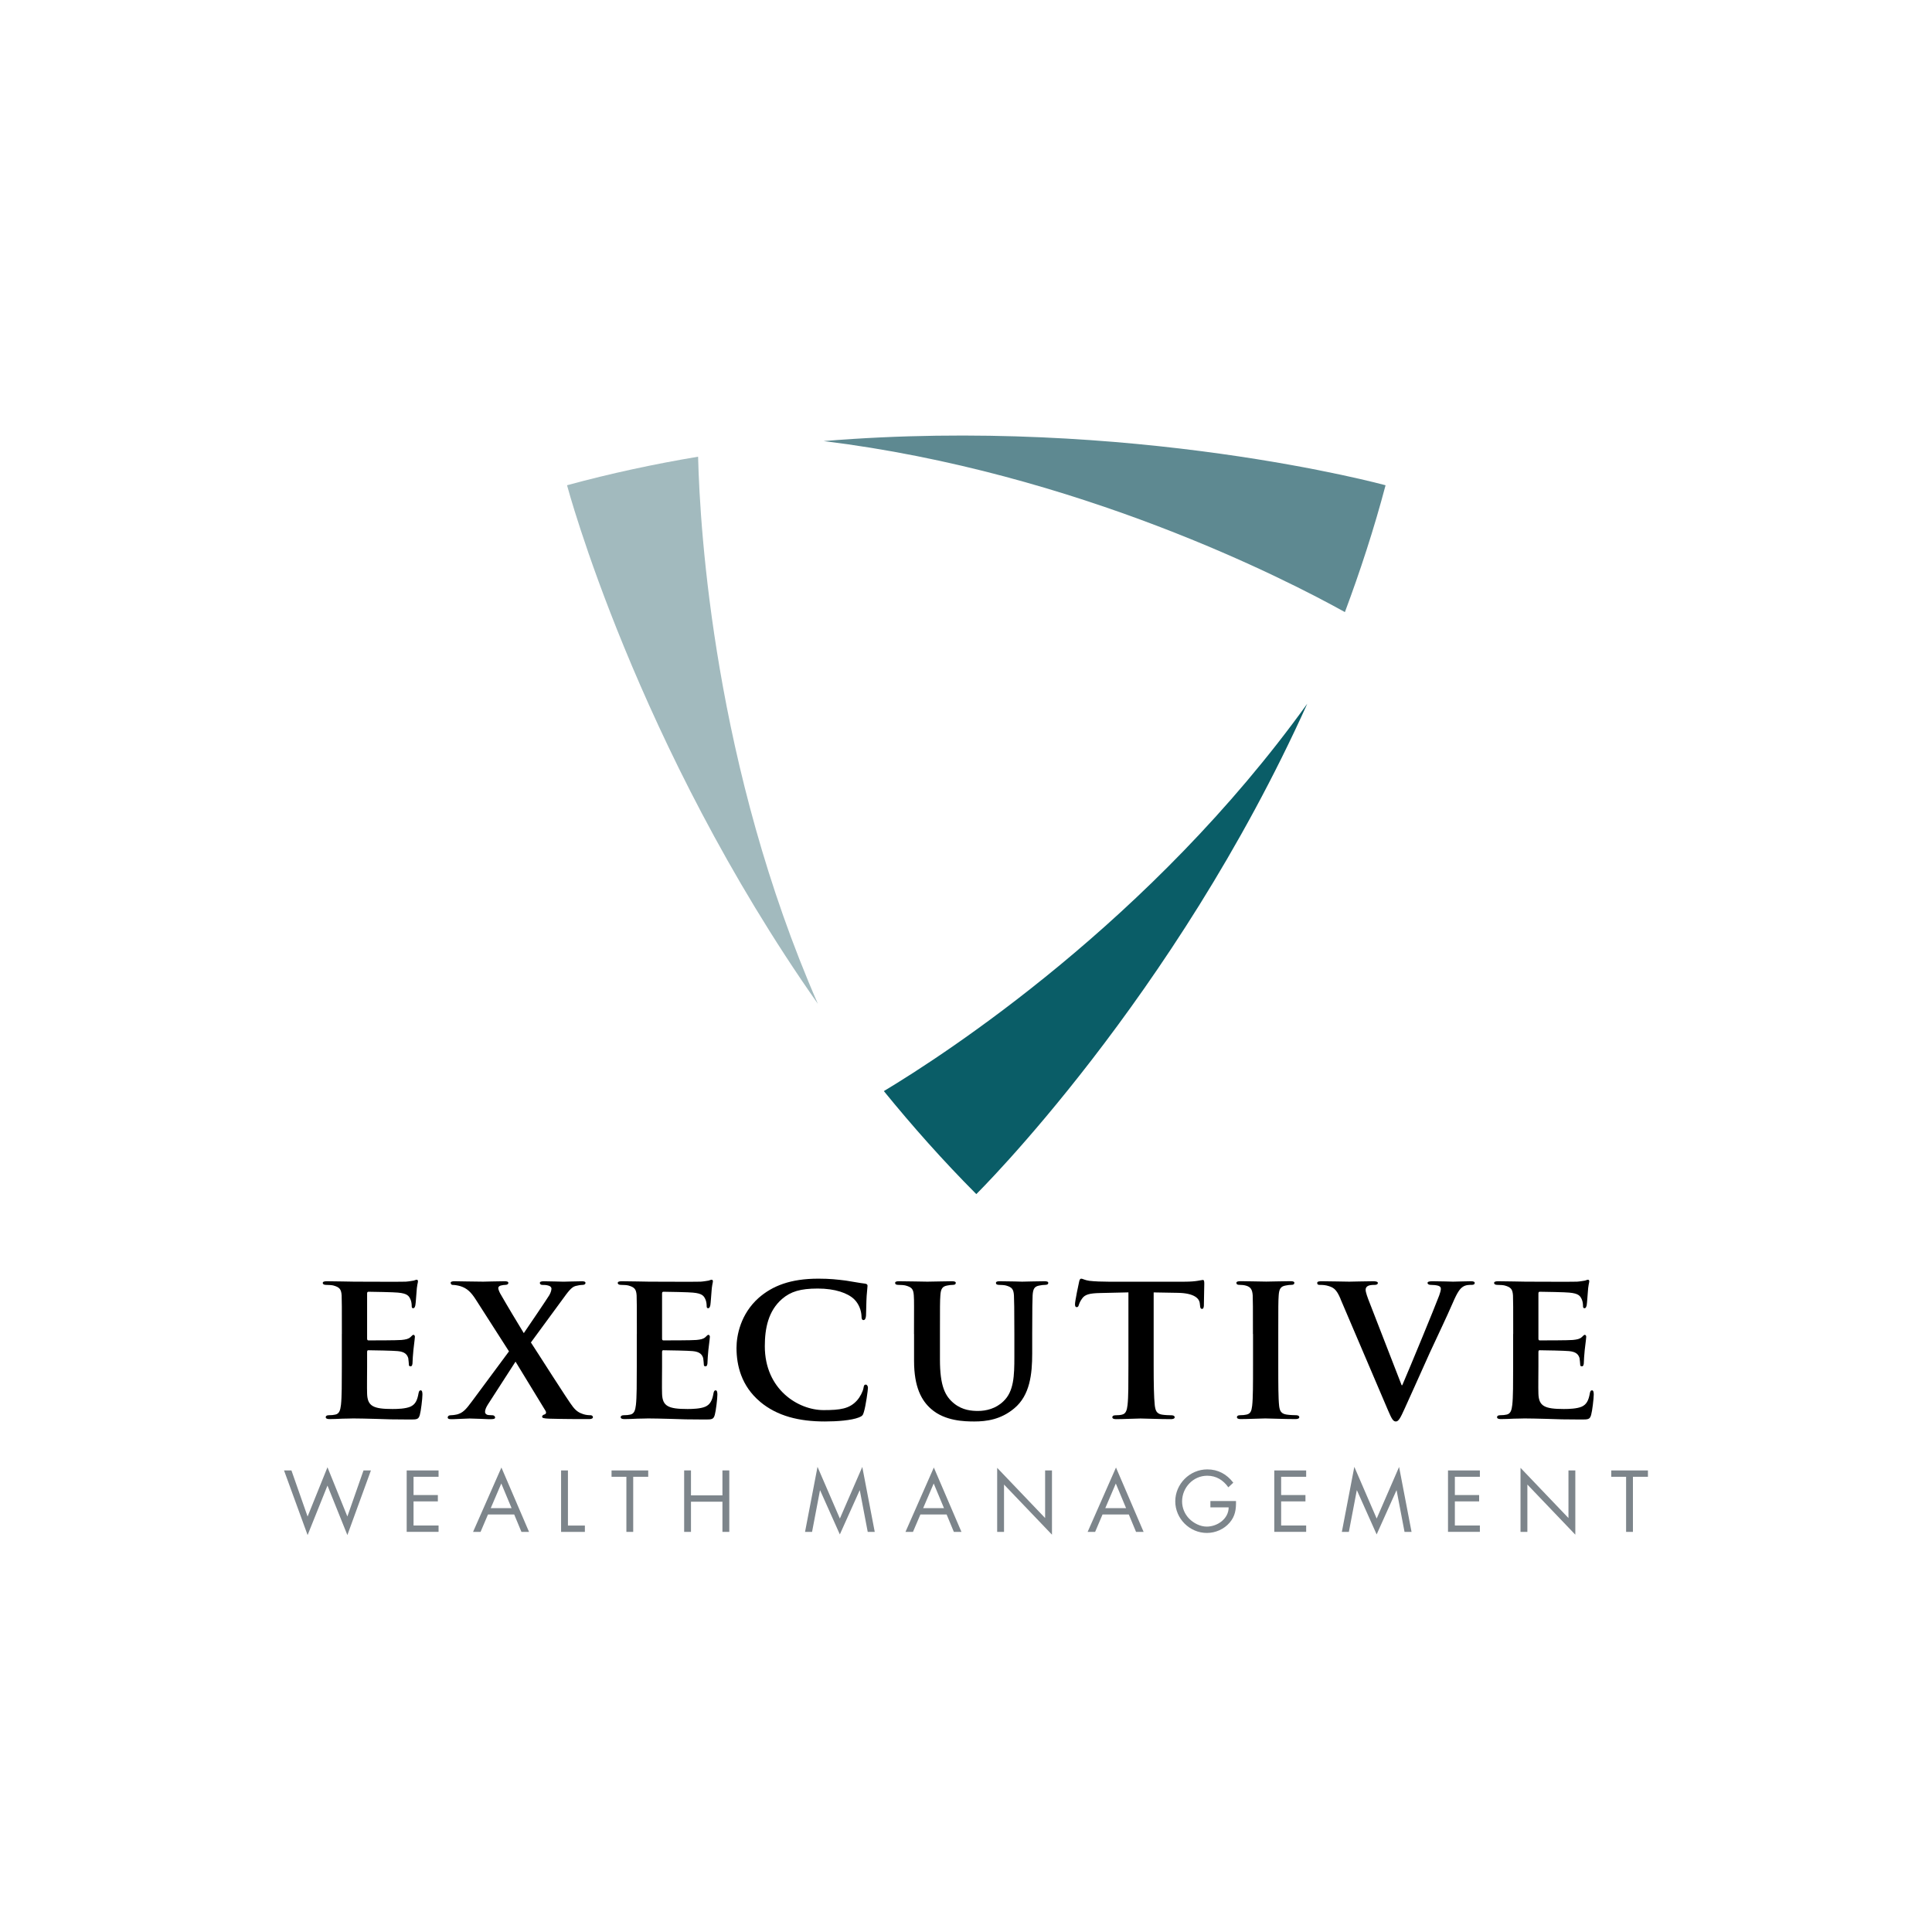 <?xml version="1.0" encoding="UTF-8"?>
<svg xmlns="http://www.w3.org/2000/svg" id="Layer_1" viewBox="0 0 600 600">
  <defs>
    <style>.cls-1,.cls-2,.cls-3,.cls-4,.cls-5{stroke-width:0px;}.cls-2{fill:#5e8991;}.cls-3{fill:#a2babe;}.cls-4{fill:#0a5d67;}.cls-5{fill:#7d858b;}</style>
  </defs>
  <path class="cls-1" d="M106.17,414.28c0-8.59,0-10.19-.07-11.99-.13-1.93-.67-2.53-2.53-3.06-.46-.13-1.46-.2-2.33-.2-.6,0-1-.2-1-.6s.47-.53,1.33-.53c3.06,0,6.79.13,8.46.13,1.87,0,14.85.07,15.98,0,1.06-.07,2-.27,2.46-.33.34-.07.67-.27.93-.27.34,0,.4.27.4.53,0,.4-.33,1.07-.47,3.66-.07.6-.2,3.06-.34,3.73-.06.27-.2.93-.67.93-.4,0-.46-.27-.46-.73,0-.4-.07-1.4-.4-2.06-.47-1-.93-1.8-3.86-2.06-1-.13-7.99-.27-9.19-.27-.27,0-.4.2-.4.53v13.98c0,.33.07.6.4.6,1.33,0,8.92,0,10.25-.13,1.4-.13,2.2-.33,2.8-.87.47-.4.67-.73.93-.73s.46.27.46.6-.13,1.27-.46,4.13c-.13,1.13-.27,3.4-.27,3.8,0,.47-.07,1.26-.6,1.26-.4,0-.53-.2-.53-.47-.07-.6-.07-1.33-.2-2.06-.33-1.13-1.06-2-3.26-2.2-1.07-.13-7.72-.27-9.19-.27-.27,0-.33.27-.33.6v4.53c0,1.93-.07,6.73,0,8.39.13,3.86,1.93,4.73,7.92,4.73,1.53,0,4-.07,5.53-.73,1.47-.67,2.13-1.86,2.53-4.2.13-.6.27-.87.67-.87.47,0,.53.73.53,1.33,0,1.26-.47,5.13-.8,6.26-.4,1.47-.93,1.47-3.13,1.47-4.39,0-7.92-.07-10.79-.2-2.86-.07-5.06-.13-6.79-.13-.67,0-1.93.07-3.33.07-1.4.07-2.86.13-4.06.13-.73,0-1.13-.2-1.13-.6,0-.27.2-.6.93-.6.87,0,1.53-.07,2.07-.2,1.2-.27,1.53-1.33,1.73-3,.27-2.4.27-6.86.27-12.05v-9.99Z"/>
  <path class="cls-1" d="M164.89,416.94c1.86,2.8,11.58,18.18,13.05,19.98,1,1.27,1.93,1.86,3.2,2.26.8.27,1.73.33,2.27.33.4,0,.73.27.73.6,0,.4-.47.6-1.13.6h-1.73c-1.4,0-6.06,0-10.85-.13-1.53-.07-2.07-.2-2.07-.6,0-.33.27-.6.8-.73.27-.07.67-.47.2-1.2-3.4-5.53-6.59-10.85-9.26-15.18l-8.59,13.32c-.6.93-.93,1.8-.87,2.4.07.53.6.87,1.13.87.33,0,.8.07,1.26.07.34,0,.73.33.73.67,0,.4-.4.53-1.2.53h-1.07c-.33,0-4.2-.2-5.66-.2-1.13,0-4,.2-4.93.2h-1c-.6,0-.87-.2-.87-.53s.33-.67.8-.67c.4,0,1.26-.07,2.13-.27,1.73-.47,2.66-1.4,4.66-4.13l11.45-15.45-10.32-16.11c-1.46-2.26-2.66-3.46-4.73-4.13-.93-.27-1.86-.4-2.46-.4-.33,0-.6-.27-.6-.67,0-.33.46-.47,1.2-.47,1.4,0,6.12.13,8.92.13.8,0,4.39-.13,6.59-.13.8,0,1.2.13,1.2.53s-.4.6-.93.6c-.33,0-.93.07-1.4.2-.53.13-.8.47-.8.8s.27,1.07.6,1.67c2.6,4.53,4.99,8.46,7.33,12.32,1.73-2.53,6.93-10.19,7.92-11.79.47-.8.67-1.6.67-2.06,0-.4-.4-.8-1-.93-.6-.2-1.4-.2-1.87-.2-.33,0-.73-.2-.73-.6s.4-.53,1.26-.53c2.27,0,5,.13,6.12.13s3.53-.13,5.73-.13c.67,0,1.06.13,1.06.53,0,.33-.33.6-.93.6s-1.33.13-2.13.33c-1.33.33-2.4,1.86-4.2,4.33l-9.72,13.25Z"/>
  <path class="cls-1" d="M197.78,414.28c0-8.59,0-10.19-.07-11.99-.13-1.93-.67-2.53-2.53-3.06-.47-.13-1.46-.2-2.33-.2-.6,0-1-.2-1-.6s.46-.53,1.33-.53c3.06,0,6.79.13,8.45.13,1.87,0,14.85.07,15.98,0,1.06-.07,2-.27,2.46-.33.33-.07.67-.27.93-.27.34,0,.4.27.4.53,0,.4-.33,1.07-.47,3.66-.07.6-.2,3.06-.33,3.73-.07.27-.2.93-.67.93-.4,0-.47-.27-.47-.73,0-.4-.07-1.4-.4-2.06-.47-1-.93-1.8-3.86-2.06-1-.13-7.99-.27-9.19-.27-.27,0-.4.2-.4.53v13.98c0,.33.06.6.4.6,1.33,0,8.92,0,10.25-.13,1.4-.13,2.2-.33,2.8-.87.47-.4.67-.73.93-.73s.47.27.47.6-.13,1.27-.47,4.13c-.13,1.13-.27,3.4-.27,3.8,0,.47-.07,1.26-.6,1.26-.4,0-.53-.2-.53-.47-.07-.6-.07-1.33-.2-2.06-.33-1.13-1.06-2-3.26-2.2-1.07-.13-7.72-.27-9.19-.27-.27,0-.33.27-.33.6v4.53c0,1.93-.07,6.73,0,8.39.13,3.86,1.93,4.73,7.92,4.73,1.53,0,4-.07,5.53-.73,1.46-.67,2.13-1.86,2.53-4.2.13-.6.27-.87.67-.87.46,0,.53.73.53,1.33,0,1.26-.47,5.13-.8,6.26-.4,1.47-.93,1.47-3.13,1.47-4.4,0-7.92-.07-10.79-.2-2.86-.07-5.06-.13-6.79-.13-.67,0-1.93.07-3.33.07-1.4.07-2.86.13-4.06.13-.73,0-1.13-.2-1.13-.6,0-.27.2-.6.93-.6.87,0,1.53-.07,2.07-.2,1.2-.27,1.53-1.33,1.73-3,.27-2.4.27-6.86.27-12.05v-9.99Z"/>
  <path class="cls-1" d="M236.06,435.32c-5.8-4.86-7.33-11.25-7.33-16.71,0-3.86,1.26-10.52,6.86-15.52,4.26-3.73,9.85-5.99,18.58-5.99,3.66,0,5.86.27,8.52.6,2.2.33,4.13.73,5.86.93.67.07.87.33.87.67,0,.47-.13,1.13-.27,3.13-.13,1.86-.13,4.99-.2,6.13-.06.8-.27,1.4-.8,1.4-.46,0-.6-.47-.6-1.2-.07-1.8-.8-3.8-2.27-5.26-2-1.93-5.93-3.33-11.32-3.33s-8.39.93-11.05,3.2c-4.33,3.73-5.39,9.19-5.39,14.71,0,13.45,10.39,19.84,18.24,19.84,5.19,0,8.05-.4,10.39-3,1-1.13,1.8-2.73,2-3.79.13-.87.27-1.13.73-1.13.4,0,.67.53.67,1,0,.67-.67,5.59-1.27,7.52-.27,1-.53,1.27-1.53,1.67-2.33.93-6.79,1.26-10.59,1.26-7.99,0-14.78-1.66-20.11-6.12Z"/>
  <path class="cls-1" d="M283.85,414.28c0-8.59.07-10.19-.06-11.99-.13-2-.67-2.53-2.53-3.06-.47-.13-1.47-.2-2.27-.2-.67,0-1-.2-1-.6s.4-.53,1.26-.53c3.13,0,7.06.13,8.79.13,1.47,0,5.4-.13,7.53-.13.86,0,1.26.13,1.26.53s-.33.6-.93.6c-.67,0-1,.07-1.73.2-1.53.27-2,1.06-2.13,3.06-.13,1.8-.13,3.4-.13,11.99v7.92c0,8.26,1.6,11.45,4.46,13.72,2.6,2.06,5.39,2.26,7.39,2.26,2.53,0,5.53-.73,7.86-3,3.26-3.06,3.4-7.99,3.4-13.78v-7.12c0-8.59-.07-10.19-.13-11.99-.13-1.93-.6-2.53-2.46-3.06-.47-.13-1.46-.2-2.13-.2s-1-.2-1-.6.4-.53,1.2-.53c2.99,0,6.92.13,6.92.13.73,0,4.66-.13,6.93-.13.8,0,1.2.13,1.2.53s-.33.6-1,.6-1,.07-1.73.2c-1.6.27-2,1.06-2.13,3.06-.06,1.8-.13,3.4-.13,11.99v6.06c0,6.33-.67,12.98-5.59,17.05-4.13,3.46-8.59,4.06-12.39,4.06-3.06,0-9.12-.13-13.38-3.86-3-2.6-5.33-6.79-5.33-14.98v-8.32Z"/>
  <path class="cls-1" d="M350.43,401.36l-8.72.2c-3.4.07-4.8.47-5.66,1.73-.6.8-.87,1.53-1,1.93-.13.47-.27.73-.67.73s-.53-.33-.53-.93c0-.93,1.13-6.39,1.26-6.86.13-.73.33-1.06.67-1.06.47,0,1.07.47,2.53.67,1.73.2,3.93.27,5.86.27h23.77c1.86,0,3.13-.13,3.99-.27.93-.13,1.4-.27,1.6-.27.4,0,.47.33.47,1.2,0,1.2-.13,5.39-.13,6.86-.07.6-.2.93-.53.93-.47,0-.6-.27-.67-1.13l-.07-.6c-.13-1.46-1.66-3.2-6.93-3.26l-7.39-.13v22.91c0,5.19.07,9.66.34,12.12.2,1.6.53,2.66,2.26,2.93.8.13,2.13.2,3,.2.67,0,.93.33.93.6,0,.4-.47.6-1.13.6-3.86,0-7.79-.2-9.45-.2-1.33,0-5.33.2-7.66.2-.73,0-1.13-.2-1.13-.6,0-.27.2-.6.93-.6.87,0,1.6-.07,2.07-.2,1.2-.27,1.53-1.33,1.73-3,.27-2.4.27-6.86.27-12.05v-22.91Z"/>
  <path class="cls-1" d="M389.11,414.28c0-8.59,0-10.19-.07-11.99-.13-1.93-.73-2.6-2-3-.67-.2-1.4-.27-2.13-.27-.6,0-.93-.13-.93-.67,0-.33.46-.47,1.4-.47,2.2,0,6.19.13,7.86.13,1.47,0,5.26-.13,7.53-.13.73,0,1.2.13,1.2.47,0,.53-.34.67-.93.67s-1.06.07-1.73.2c-1.6.27-2.06,1.06-2.2,3.06-.13,1.8-.13,3.4-.13,11.99v9.99c0,5.46,0,9.99.27,12.39.2,1.53.6,2.4,2.33,2.66.8.13,2.13.2,3,.2.67,0,.93.33.93.6,0,.4-.47.6-1.13.6-3.86,0-7.86-.2-9.45-.2-1.33,0-5.33.2-7.66.2-.73,0-1.13-.2-1.13-.6,0-.27.2-.6.93-.6.87,0,1.53-.07,2.07-.2,1.2-.27,1.53-1.06,1.73-2.73.27-2.33.27-6.86.27-12.32v-9.99Z"/>
  <path class="cls-1" d="M416.34,403.43c-1.33-3.13-2.2-3.66-4.33-4.2-.87-.2-1.8-.2-2.27-.2-.53,0-.67-.27-.67-.6,0-.47.6-.53,1.46-.53,3.13,0,6.46.13,8.52.13,1.47,0,4.53-.13,7.46-.13.73,0,1.4.13,1.4.53s-.4.6-.93.6c-.93,0-1.8.07-2.27.4-.4.27-.6.6-.6,1.13,0,.73.53,2.26,1.33,4.26l9.85,25.37h.2c2.53-5.86,10.05-24.1,11.45-27.83.27-.73.53-1.6.53-2.06,0-.6-.27-.8-.8-1-.67-.2-1.6-.27-2.33-.27-.53,0-1-.2-1-.6s.53-.53,1.66-.53c2.93,0,5.53.13,6.26.13,1,0,3.73-.13,5.53-.13.73,0,1.2.13,1.2.53s-.33.6-.93.6-1.86-.07-2.86.67c-.73.53-1.53,1.4-3.06,4.99-2.33,5.33-3.86,8.39-7.06,15.32-3.73,8.26-6.46,14.45-7.79,17.31-1.46,3.26-2,4.13-2.8,4.13s-1.26-.73-2.4-3.4l-14.78-34.63Z"/>
  <path class="cls-1" d="M469.94,414.28c0-8.59,0-10.19-.07-11.99-.13-1.93-.67-2.53-2.53-3.06-.47-.13-1.46-.2-2.33-.2-.6,0-1-.2-1-.6s.46-.53,1.33-.53c3.06,0,6.79.13,8.45.13,1.87,0,14.85.07,15.98,0,1.06-.07,2-.27,2.46-.33.33-.07.67-.27.93-.27.34,0,.4.27.4.53,0,.4-.33,1.07-.47,3.66-.07.6-.2,3.06-.33,3.73-.07.27-.2.93-.67.93-.4,0-.47-.27-.47-.73,0-.4-.07-1.4-.4-2.06-.47-1-.93-1.8-3.86-2.06-1-.13-7.99-.27-9.19-.27-.27,0-.4.2-.4.53v13.98c0,.33.06.6.4.6,1.33,0,8.92,0,10.25-.13,1.4-.13,2.2-.33,2.8-.87.47-.4.67-.73.93-.73s.47.27.47.6-.13,1.27-.47,4.13c-.13,1.13-.27,3.4-.27,3.8,0,.47-.07,1.26-.6,1.26-.4,0-.53-.2-.53-.47-.07-.6-.07-1.33-.2-2.06-.33-1.13-1.06-2-3.26-2.2-1.07-.13-7.72-.27-9.19-.27-.27,0-.33.27-.33.6v4.53c0,1.93-.07,6.73,0,8.39.13,3.86,1.93,4.73,7.92,4.73,1.53,0,4-.07,5.53-.73,1.46-.67,2.13-1.86,2.53-4.2.13-.6.27-.87.67-.87.46,0,.53.73.53,1.33,0,1.26-.47,5.13-.8,6.26-.4,1.47-.93,1.47-3.13,1.47-4.4,0-7.92-.07-10.79-.2-2.86-.07-5.06-.13-6.79-.13-.67,0-1.93.07-3.33.07-1.4.07-2.86.13-4.06.13-.73,0-1.13-.2-1.13-.6,0-.27.2-.6.93-.6.87,0,1.53-.07,2.07-.2,1.2-.27,1.53-1.33,1.73-3,.27-2.4.27-6.86.27-12.05v-9.99Z"/>
  <path class="cls-5" d="M95.53,470.96l6.17-15.29,6.18,15.29,5.01-14.3h2.3l-7.31,20.07-6.18-15.37-6.17,15.37-7.32-20.07h2.3l5.01,14.3Z"/>
  <path class="cls-5" d="M126.3,456.66h9.9v1.97h-7.77v5.67h7.55v1.97h-7.55v7.49h7.77v1.97h-9.9v-19.09Z"/>
  <path class="cls-5" d="M151.55,470.33l-2.31,5.42h-2.33l8.81-20,8.58,20h-2.36l-2.25-5.42h-8.15ZM155.68,460.71l-3.27,7.65h6.46l-3.19-7.65Z"/>
  <path class="cls-5" d="M176.37,473.77h5.27v1.97h-7.39v-19.09h2.13v17.11Z"/>
  <path class="cls-5" d="M196.66,475.74h-2.13v-17.11h-4.61v-1.97h11.39v1.97h-4.66v17.11Z"/>
  <path class="cls-5" d="M224.36,464.4v-7.75h2.13v19.09h-2.13v-9.37h-9.77v9.37h-2.12v-19.09h2.12v7.75h9.77Z"/>
  <path class="cls-5" d="M253.9,455.57l6.93,16.03,6.96-16.03,3.87,20.18h-2.18l-2.46-12.91h-.05l-6.15,13.69-6.12-13.69h-.05l-2.46,12.91h-2.18l3.87-20.18Z"/>
  <path class="cls-5" d="M285.84,470.33l-2.31,5.42h-2.33l8.81-20,8.58,20h-2.36l-2.25-5.42h-8.15ZM289.97,460.71l-3.27,7.65h6.46l-3.19-7.65Z"/>
  <path class="cls-5" d="M309.68,455.85l14.89,15.59v-14.78h2.13v19.95l-14.89-15.57v14.71h-2.13v-19.9Z"/>
  <path class="cls-5" d="M342.4,470.33l-2.3,5.42h-2.33l8.81-20,8.58,20h-2.35l-2.25-5.42h-8.15ZM346.53,460.71l-3.27,7.65h6.45l-3.19-7.65Z"/>
  <path class="cls-5" d="M383.85,466.15c.05,2.58-.23,4.71-1.98,6.73-1.74,2.03-4.4,3.19-7.06,3.19-5.37,0-9.82-4.46-9.82-9.82s4.46-9.92,9.95-9.92c3.34,0,6.05,1.49,8.07,4.13l-1.54,1.44c-1.59-2.25-3.75-3.6-6.56-3.6-4.35,0-7.8,3.67-7.8,7.98,0,2.03.81,3.95,2.23,5.39,1.39,1.39,3.42,2.43,5.42,2.43,3.32,0,6.81-2.43,6.81-5.97h-5.67v-1.97h7.95Z"/>
  <path class="cls-5" d="M395.74,456.66h9.9v1.97h-7.77v5.67h7.55v1.97h-7.55v7.49h7.77v1.97h-9.9v-19.09Z"/>
  <path class="cls-5" d="M420.61,455.57l6.93,16.03,6.96-16.03,3.87,20.18h-2.18l-2.46-12.91h-.05l-6.15,13.69-6.12-13.69h-.05l-2.46,12.91h-2.18l3.87-20.18Z"/>
  <path class="cls-5" d="M449.69,456.66h9.9v1.97h-7.77v5.67h7.54v1.97h-7.54v7.49h7.77v1.97h-9.9v-19.09Z"/>
  <path class="cls-5" d="M472.21,455.85l14.89,15.59v-14.78h2.13v19.95l-14.89-15.57v14.71h-2.13v-19.9Z"/>
  <path class="cls-5" d="M507.13,475.74h-2.13v-17.11h-4.61v-1.97h11.39v1.97h-4.66v17.11Z"/>
  <path class="cls-2" d="M417.67,190.09c4.74-12.68,9.03-25.82,12.63-39.39,0,0-78.89-21.57-174.51-13.72,78.99,9.69,143.78,43.05,161.88,53.11Z"/>
  <path class="cls-4" d="M274.49,338.85c8.88,10.91,18.41,21.65,28.71,31.99,0,0,61.46-60.59,102.78-152.29-48.49,67.43-112.52,108.91-131.49,120.3Z"/>
  <path class="cls-3" d="M216.8,141.83c-13.47,2.26-27.08,5.15-40.7,8.87,0,0,21.41,80.64,77.9,161.05-32.14-73.52-36.62-146.77-37.2-169.93Z"/>
</svg>
